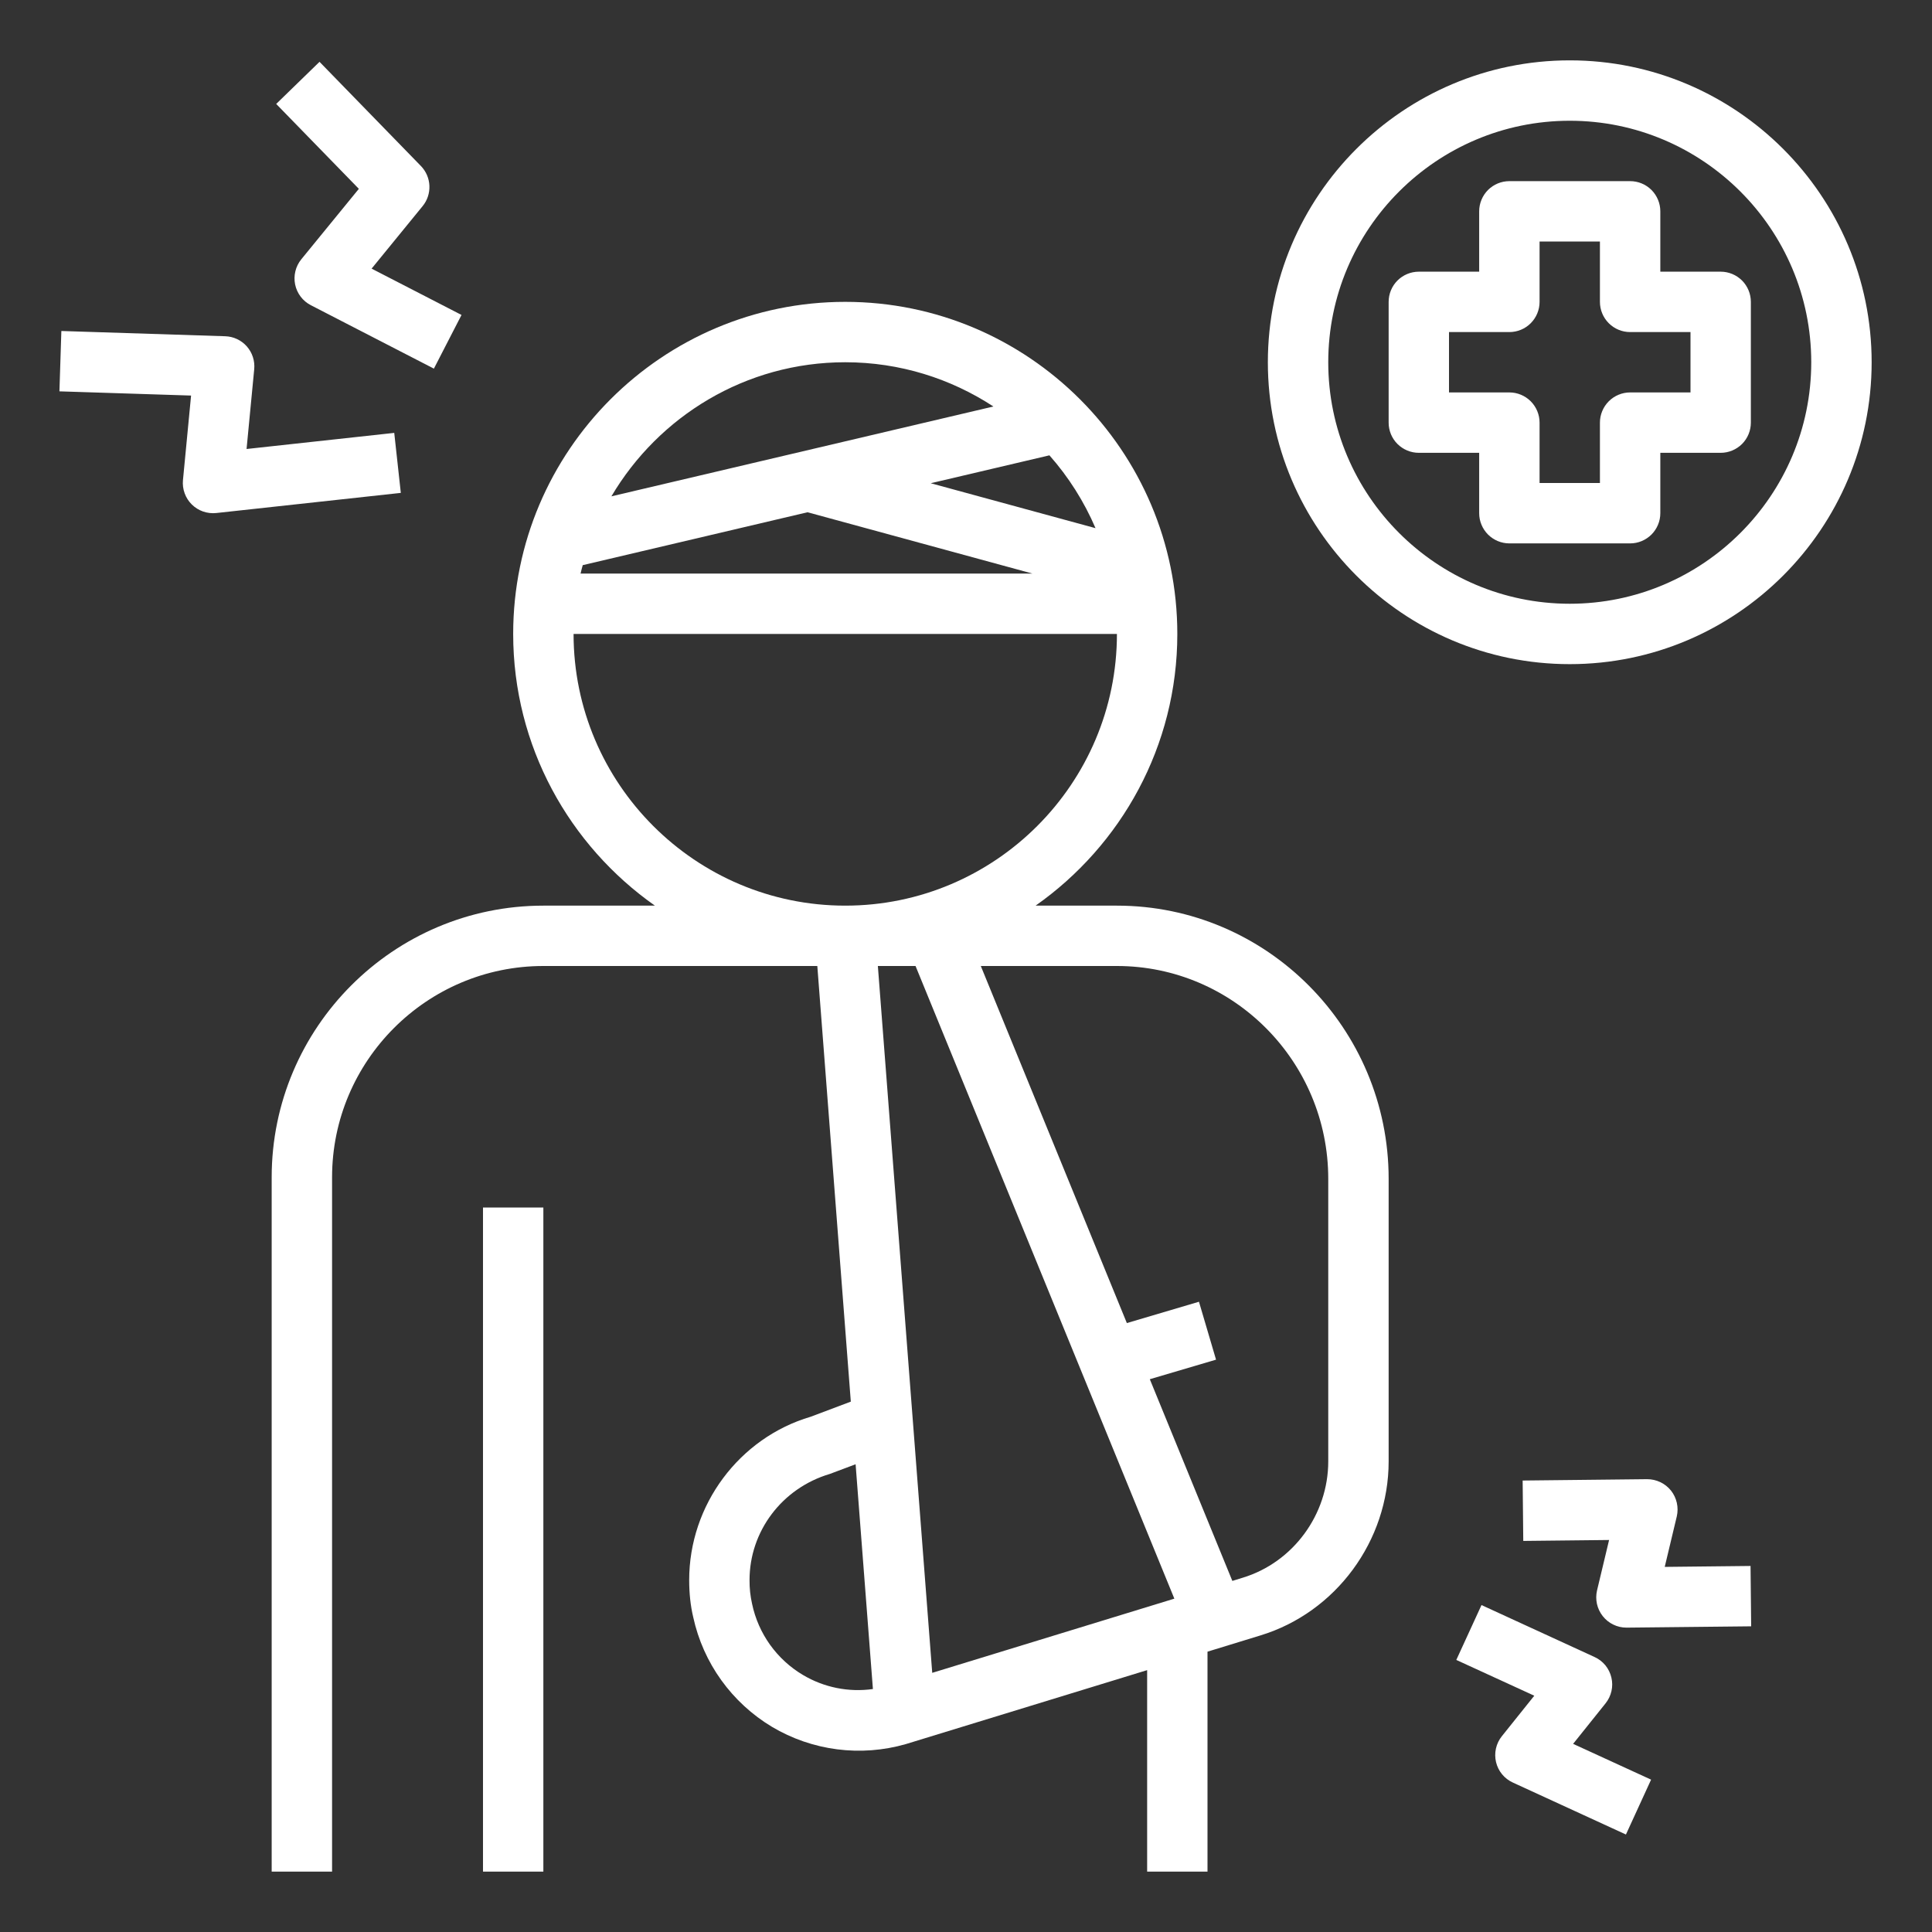 <svg width="50" height="50" viewBox="0 0 50 50" fill="none" xmlns="http://www.w3.org/2000/svg">
<rect x="0" y="0" width="50" height="50" fill="#333333" stroke="none"/>
<path d="M7.031 30.469V48.438H8.594V30.469C8.594 27.453 11.048 25 14.062 25H21.152L22.019 36.274L20.981 36.665C19.13 37.211 17.836 38.948 17.836 40.891C17.836 41.241 17.871 41.561 17.941 41.854C18.069 42.441 18.316 42.995 18.666 43.482C19.017 43.97 19.463 44.381 19.978 44.69C20.494 44.997 21.067 45.195 21.663 45.272C22.258 45.349 22.863 45.303 23.44 45.138L29.688 43.223V48.438H31.25V42.745L32.619 42.325C34.573 41.73 35.938 39.877 35.938 37.82V30.508C35.938 26.609 32.784 23.438 28.906 23.438H26.801C29.015 21.881 30.469 19.312 30.469 16.406C30.469 11.668 26.613 7.812 21.875 7.812C17.137 7.812 13.281 11.668 13.281 16.406C13.281 19.312 14.735 21.881 16.949 23.438H14.062C10.185 23.438 7.031 26.592 7.031 30.469ZM20.78 43.348C20.446 43.15 20.156 42.883 19.929 42.567C19.703 42.25 19.544 41.89 19.464 41.509C19.418 41.306 19.396 41.099 19.398 40.891C19.398 39.637 20.231 38.515 21.477 38.145L22.143 37.895L22.591 43.712C21.963 43.801 21.325 43.672 20.78 43.348ZM24.126 43.293L22.719 25H23.694L30.392 41.373L24.126 43.293ZM28.906 25C31.921 25 34.375 27.471 34.375 30.508V37.82C34.375 39.196 33.466 40.434 32.162 40.831L31.893 40.914L29.757 35.694L31.471 35.188L31.029 33.689L29.163 34.241L25.383 25H28.906ZM28.352 13.669L24.087 12.506L27.159 11.784C27.655 12.345 28.057 12.981 28.352 13.669ZM21.875 9.375C23.289 9.375 24.605 9.798 25.709 10.52L15.823 12.845C17.047 10.773 19.298 9.375 21.875 9.375ZM15.081 14.626L20.899 13.257L26.719 14.844H15.025C15.041 14.77 15.062 14.698 15.081 14.626ZM14.844 16.406H28.906C28.906 20.283 25.752 23.438 21.875 23.438C17.998 23.438 14.844 20.283 14.844 16.406Z" fill="white"/>
<path d="M12.5 31.25H14.062V48.438H12.5V31.25ZM6.389 8.966C6.319 8.886 6.232 8.821 6.136 8.776C6.039 8.73 5.934 8.705 5.827 8.702L1.588 8.566L1.538 10.128L4.945 10.237L4.735 12.426C4.724 12.541 4.739 12.658 4.779 12.767C4.818 12.876 4.882 12.975 4.964 13.056C5.047 13.138 5.147 13.2 5.256 13.238C5.366 13.276 5.482 13.289 5.598 13.277L10.373 12.756L10.203 11.203L6.381 11.62L6.579 9.556C6.589 9.45 6.578 9.343 6.545 9.242C6.513 9.14 6.459 9.047 6.389 8.966ZM10.893 4.296L8.269 1.6L7.148 2.69L9.287 4.887L7.798 6.71C7.649 6.893 7.591 7.133 7.638 7.363C7.686 7.594 7.835 7.791 8.045 7.899L11.229 9.54L11.944 8.151L9.617 6.952L10.937 5.335C11.059 5.187 11.121 4.999 11.113 4.807C11.105 4.616 11.027 4.434 10.893 4.296ZM45.304 40.527L43.083 40.551L43.395 39.245C43.422 39.129 43.422 39.009 43.396 38.893C43.37 38.778 43.319 38.669 43.245 38.576C43.171 38.484 43.077 38.409 42.969 38.358C42.862 38.307 42.745 38.281 42.627 38.281L39.406 38.316L39.422 39.879L41.643 39.855L41.331 41.161C41.304 41.276 41.304 41.395 41.329 41.51C41.355 41.625 41.406 41.733 41.479 41.825C41.552 41.918 41.645 41.993 41.751 42.044C41.857 42.096 41.973 42.123 42.091 42.123H42.099L45.32 42.089L45.304 40.527ZM38.717 45.602C38.772 45.836 38.932 46.032 39.152 46.132L42.079 47.477L42.73 46.057L40.712 45.131L41.552 44.082C41.702 43.894 41.759 43.648 41.702 43.413C41.675 43.298 41.622 43.19 41.547 43.098C41.471 43.006 41.376 42.933 41.268 42.884L38.341 41.539L37.689 42.959L39.707 43.885L38.867 44.934C38.793 45.026 38.741 45.135 38.715 45.251C38.689 45.367 38.69 45.487 38.717 45.602ZM44.531 7.031H42.969V5.469C42.969 5.262 42.886 5.063 42.74 4.916C42.593 4.77 42.395 4.688 42.188 4.688H39.062C38.855 4.688 38.657 4.77 38.51 4.916C38.364 5.063 38.281 5.262 38.281 5.469V7.031H36.719C36.512 7.031 36.313 7.114 36.166 7.26C36.02 7.407 35.938 7.605 35.938 7.813V10.938C35.938 11.145 36.02 11.344 36.166 11.49C36.313 11.636 36.512 11.719 36.719 11.719H38.281V13.281C38.281 13.489 38.364 13.687 38.51 13.834C38.657 13.98 38.855 14.063 39.062 14.063H42.188C42.395 14.063 42.593 13.98 42.74 13.834C42.886 13.687 42.969 13.489 42.969 13.281V11.719H44.531C44.739 11.719 44.937 11.636 45.084 11.49C45.23 11.344 45.312 11.145 45.312 10.938V7.813C45.312 7.605 45.23 7.407 45.084 7.26C44.937 7.114 44.739 7.031 44.531 7.031ZM43.75 10.156H42.188C41.98 10.156 41.782 10.239 41.635 10.385C41.489 10.532 41.406 10.73 41.406 10.938V12.5H39.844V10.938C39.844 10.73 39.761 10.532 39.615 10.385C39.468 10.239 39.27 10.156 39.062 10.156H37.5V8.594H39.062C39.27 8.594 39.468 8.512 39.615 8.365C39.761 8.219 39.844 8.02 39.844 7.813V6.25H41.406V7.813C41.406 8.02 41.489 8.219 41.635 8.365C41.782 8.512 41.98 8.594 42.188 8.594H43.75V10.156Z" fill="white"/>
<path d="M48.438 9.375C48.438 5.067 44.933 1.562 40.625 1.562C36.317 1.562 32.812 5.067 32.812 9.375C32.812 13.683 36.317 17.188 40.625 17.188C44.933 17.188 48.438 13.683 48.438 9.375ZM40.625 15.625C37.179 15.625 34.375 12.821 34.375 9.375C34.375 5.929 37.179 3.125 40.625 3.125C44.071 3.125 46.875 5.929 46.875 9.375C46.875 12.821 44.071 15.625 40.625 15.625Z" fill="white"/>
</svg>
